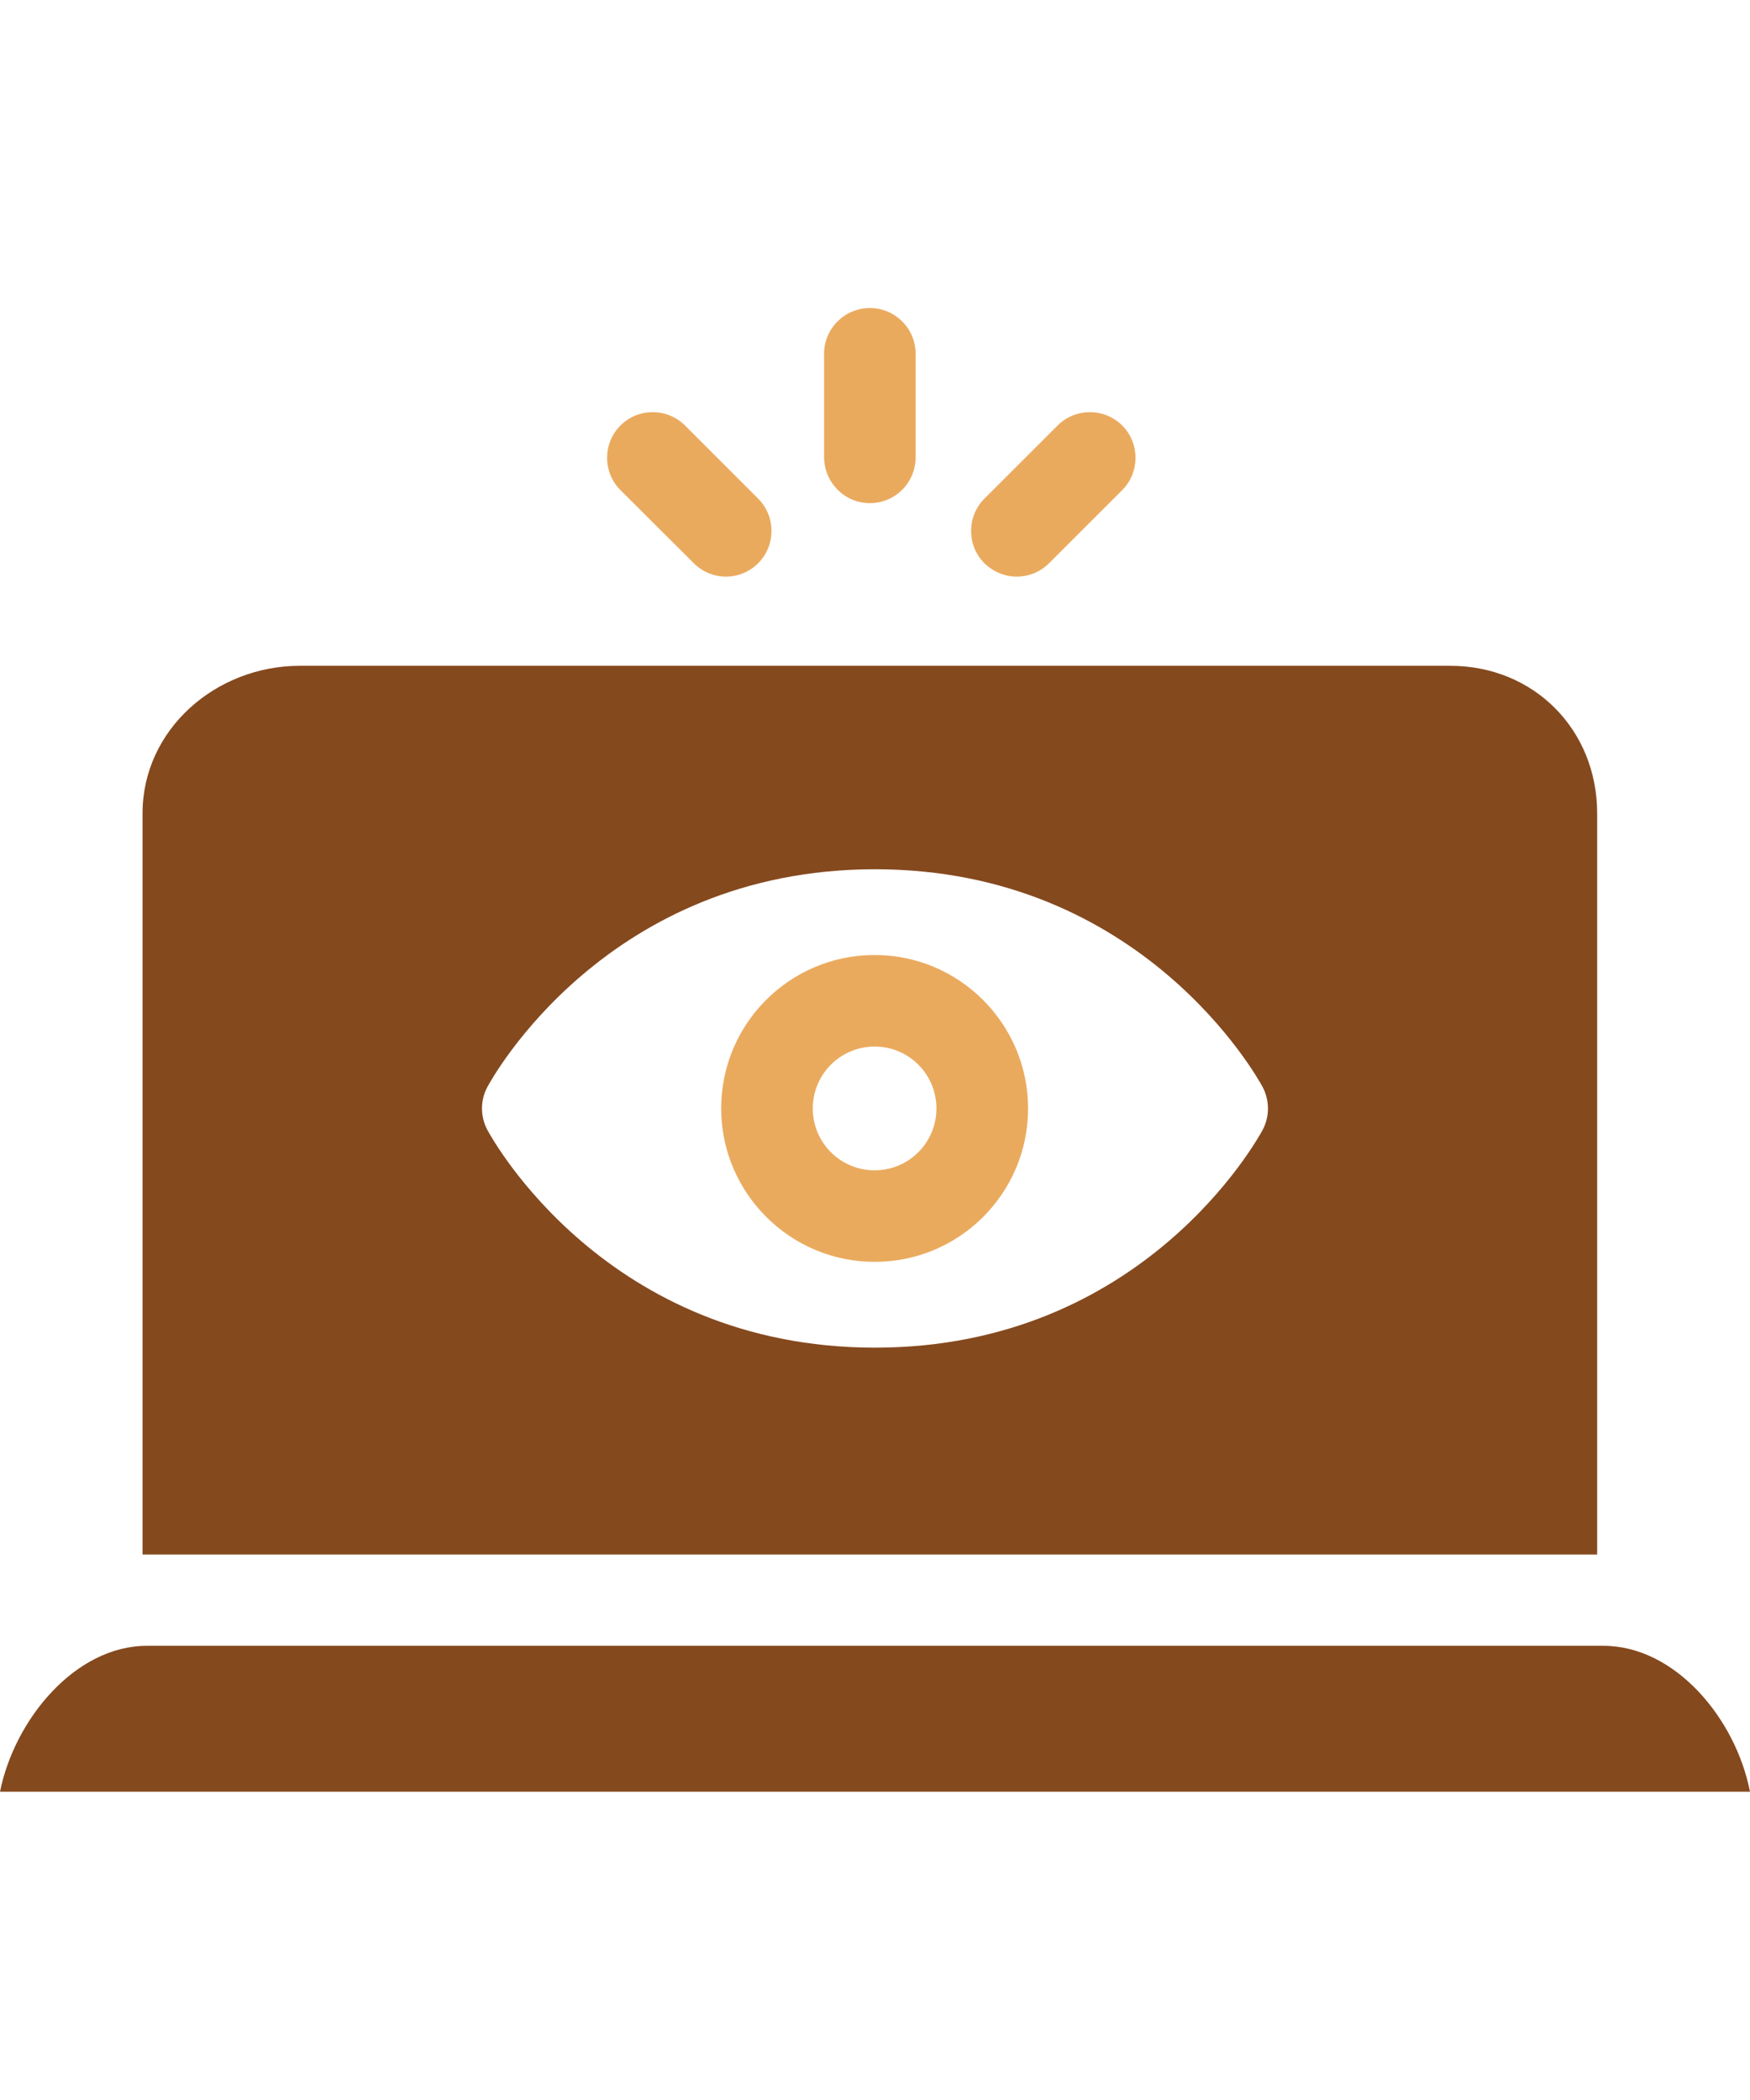 <?xml version="1.0" encoding="utf-8"?>
<!-- Generator: Adobe Illustrator 16.0.3, SVG Export Plug-In . SVG Version: 6.00 Build 0)  -->
<!DOCTYPE svg PUBLIC "-//W3C//DTD SVG 1.1//EN" "http://www.w3.org/Graphics/SVG/1.1/DTD/svg11.dtd">
<svg version="1.1" id="Capa_1" xmlns="http://www.w3.org/2000/svg" xmlns:xlink="http://www.w3.org/1999/xlink" x="0px" y="0px"
	 width="28.35px" height="34.02px" viewBox="0 0 28.35 34.02" enable-background="new 0 0 28.35 34.02" xml:space="preserve">
<g>
	<path fill="#85491E" d="M25.874,25.183V13.178c0-1.356-1.023-2.392-2.381-2.392H4.856c-1.356,0-2.547,1.03-2.547,2.392v12.005
		c0,0,0.055,0,0.072,0H25.874L25.874,25.183z M20.454,18.306c-0.078,0.144-1.933,3.526-6.279,3.526s-6.202-3.383-6.279-3.526
		c-0.117-0.216-0.117-0.482,0-0.698c0.077-0.144,1.938-3.526,6.279-3.526c4.336,0,6.201,3.383,6.279,3.526
		C20.57,17.829,20.57,18.09,20.454,18.306L20.454,18.306z"/>
	<path fill="#85491E" d="M28.35,29.026c-0.232-1.186-1.212-2.364-2.376-2.364H2.381c-1.157,0-2.143,1.185-2.381,2.364H28.35
		L28.35,29.026z"/>
	<path fill="#EAAA5E" d="M16.655,17.957c0-1.368-1.113-2.486-2.486-2.486c-1.374,0-2.486,1.112-2.486,2.486
		c0,1.367,1.113,2.485,2.486,2.485C15.542,20.443,16.655,19.33,16.655,17.957L16.655,17.957z M14.169,16.954
		c0.554,0,1.001,0.449,1.001,1.003s-0.447,1.002-1.001,1.002c-0.554,0-1.002-0.448-1.002-1.002S13.616,16.954,14.169,16.954
		L14.169,16.954z"/>
	<path fill="#EAAA5E" d="M14.092,8.151c0.41,0,0.741-0.332,0.741-0.742V5.731c0-0.409-0.332-0.741-0.741-0.741
		S13.35,5.322,13.35,5.731v1.678C13.355,7.819,13.682,8.151,14.092,8.151z"/>
	<path fill="#EAAA5E" d="M16.473,9.341c0.188,0,0.376-0.072,0.521-0.216l1.186-1.185c0.287-0.288,0.287-0.759,0-1.047
		c-0.289-0.288-0.76-0.288-1.047,0l-1.186,1.185c-0.287,0.288-0.287,0.759,0,1.047C16.097,9.269,16.284,9.341,16.473,9.341
		L16.473,9.341z"/>
	<path fill="#EAAA5E" d="M11.24,9.125c0.144,0.144,0.332,0.216,0.521,0.216c0.188,0,0.376-0.072,0.521-0.216
		c0.288-0.288,0.288-0.759,0-1.047l-1.185-1.185c-0.288-0.288-0.758-0.288-1.046,0s-0.288,0.759,0,1.047L11.24,9.125L11.24,9.125z"
		/>
</g>
</svg>
